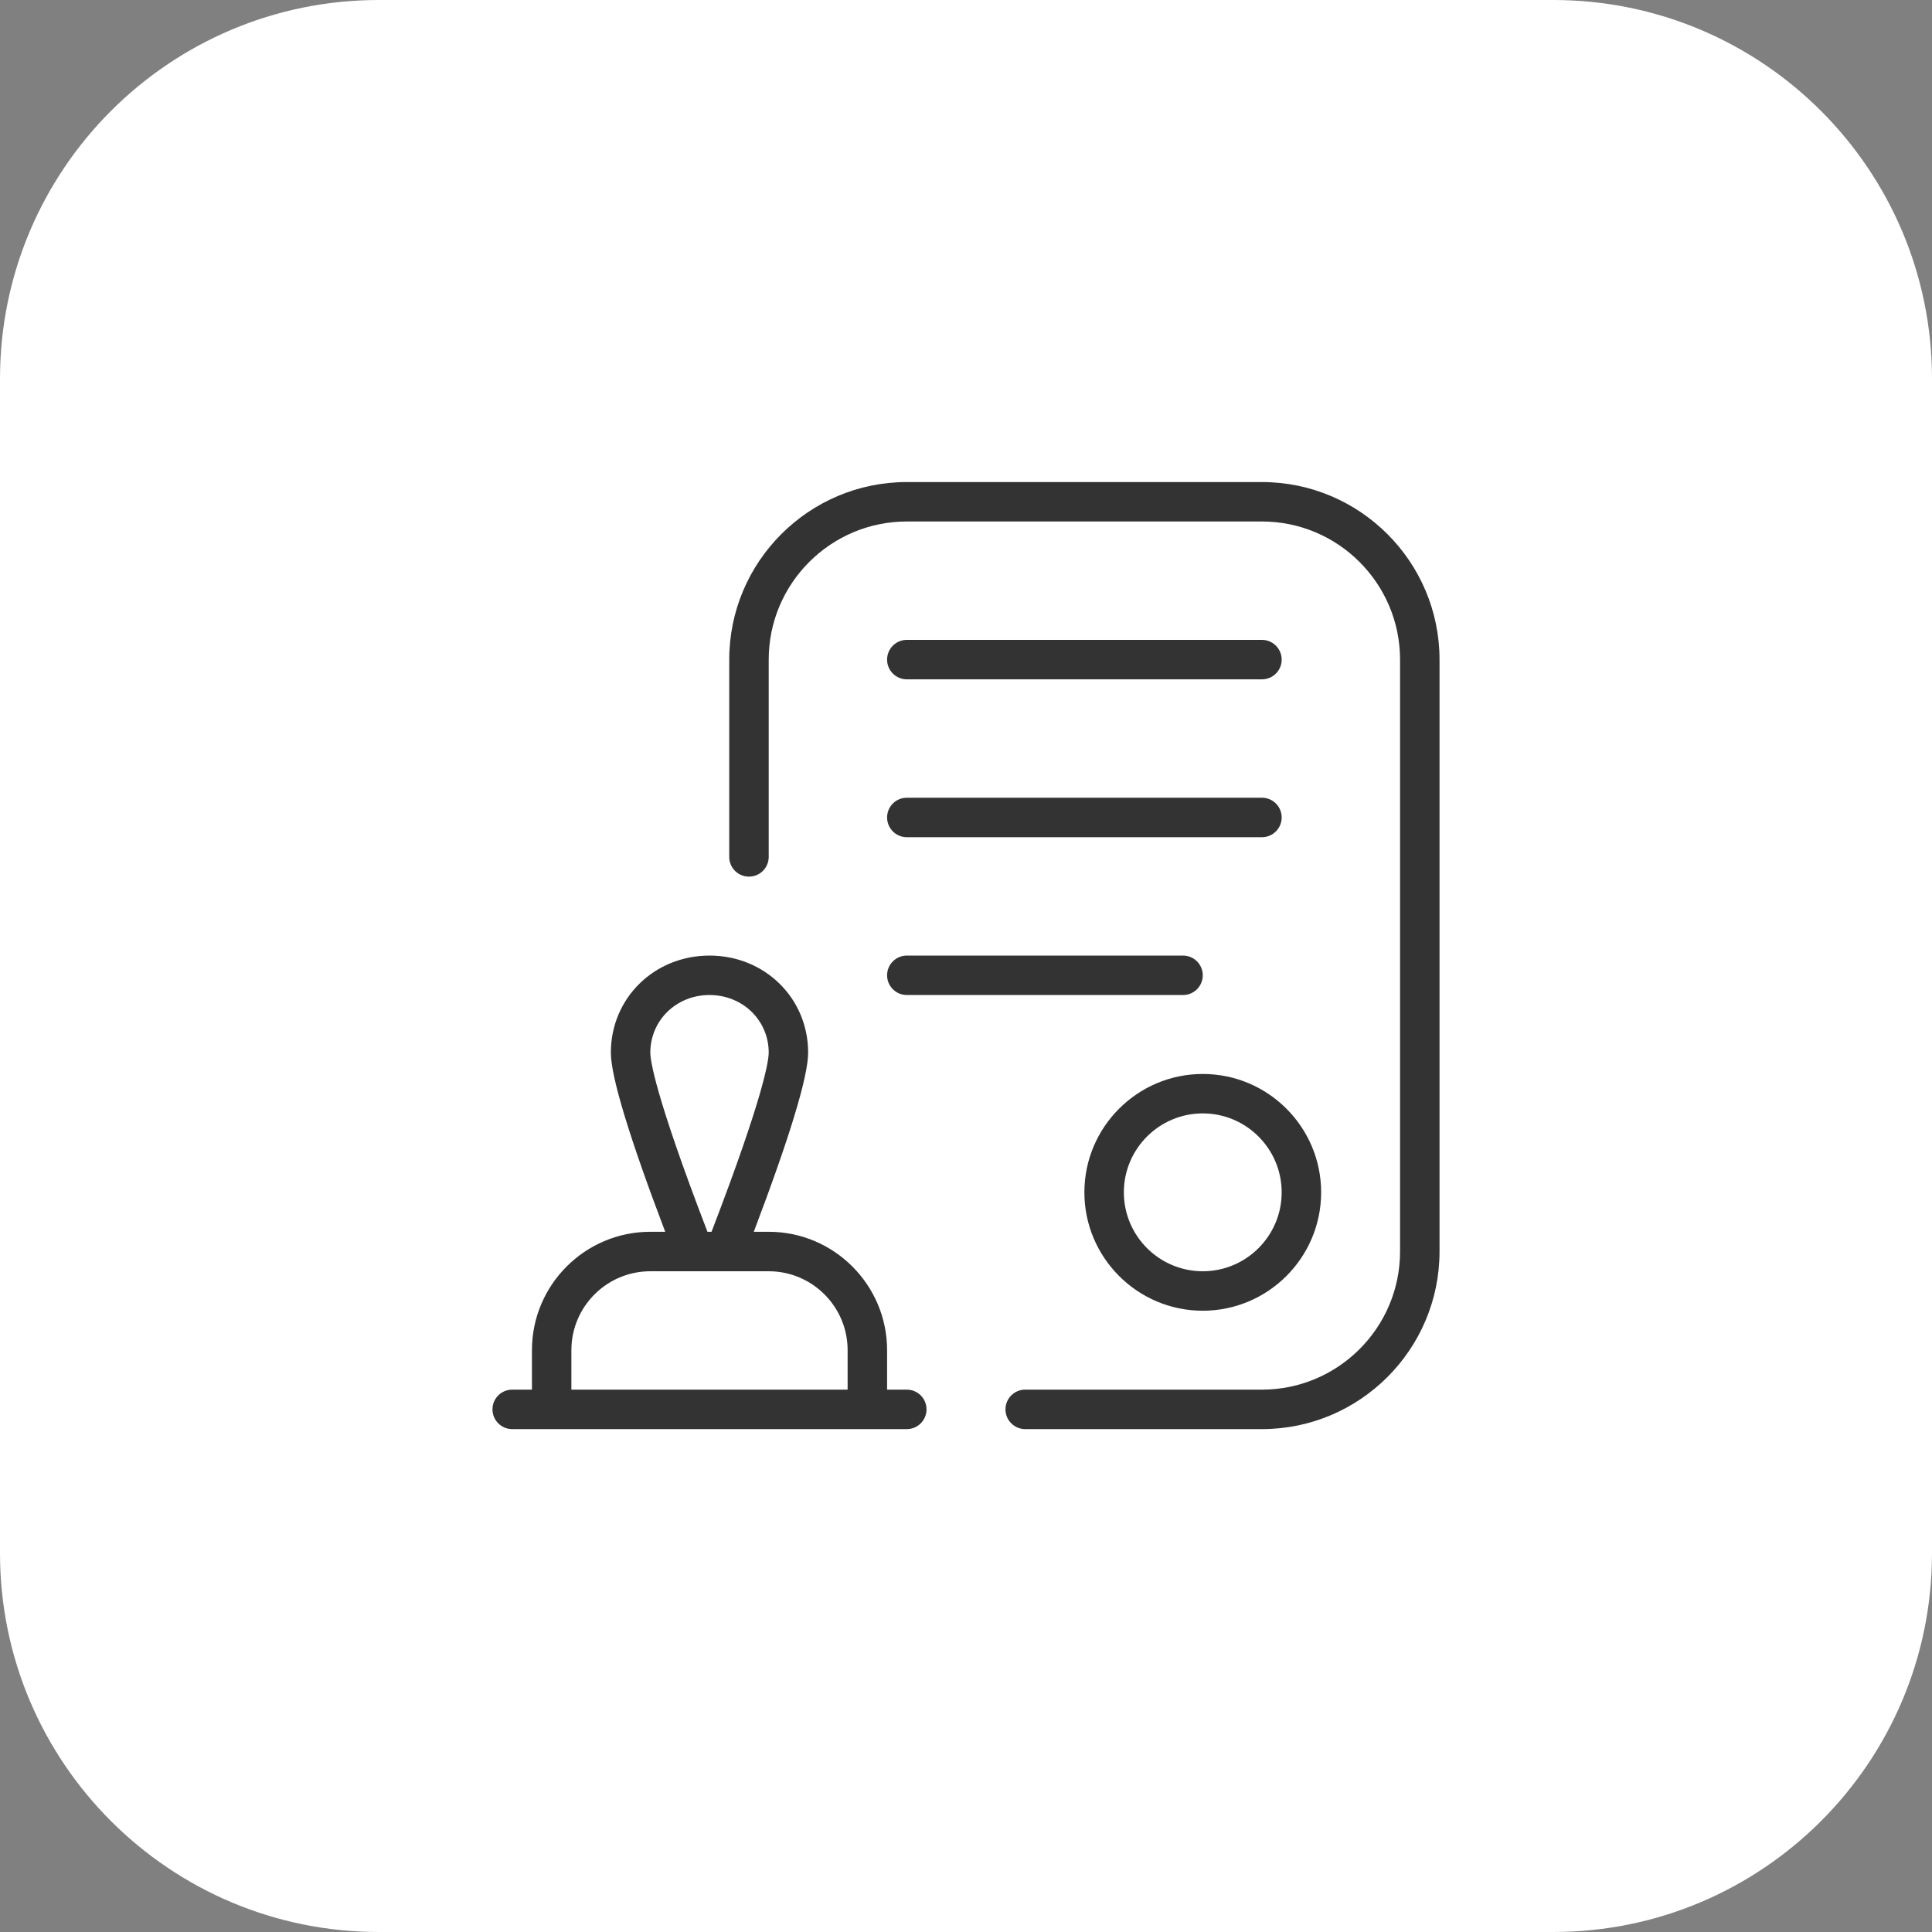 <svg width="51" height="51" viewBox="0 0 51 51" fill="none" xmlns="http://www.w3.org/2000/svg">
<rect x="0" y="0" width="51" height="51" fill="#808080" stroke="none"/>
<path d="M0 10C0 4.477 4.477 0 10 0H41C46.523 0 51 4.477 51 10V41C51 46.523 46.523 51 41 51H10C4.477 51 0 46.523 0 41V10Z" fill="white"/>
<path d="M38 17.412V33.037C38 35.621 35.897 37.725 33.312 37.725H27.062C26.775 37.725 26.542 37.491 26.542 37.204C26.542 36.916 26.775 36.683 27.062 36.683H33.312C35.323 36.683 36.958 35.047 36.958 33.037V17.412C36.958 15.402 35.323 13.766 33.312 13.766H23.938C21.927 13.766 20.292 15.402 20.292 17.412V22.62C20.292 22.908 20.058 23.141 19.771 23.141C19.483 23.141 19.25 22.908 19.25 22.62V17.412C19.25 14.828 21.353 12.725 23.938 12.725H33.312C35.897 12.725 38 14.828 38 17.412ZM23.938 17.933H33.312C33.6 17.933 33.833 17.7 33.833 17.412C33.833 17.125 33.6 16.891 33.312 16.891H23.938C23.65 16.891 23.417 17.125 23.417 17.412C23.417 17.7 23.65 17.933 23.938 17.933ZM23.938 22.1H33.312C33.6 22.1 33.833 21.866 33.833 21.579C33.833 21.291 33.6 21.058 33.312 21.058H23.938C23.65 21.058 23.417 21.291 23.417 21.579C23.417 21.866 23.65 22.1 23.938 22.1ZM23.938 26.266H31.229C31.517 26.266 31.75 26.033 31.75 25.745C31.75 25.458 31.517 25.225 31.229 25.225H23.938C23.65 25.225 23.417 25.458 23.417 25.745C23.417 26.033 23.65 26.266 23.938 26.266ZM31.75 28.35C33.473 28.35 34.875 29.752 34.875 31.475C34.875 33.197 33.473 34.6 31.75 34.6C30.027 34.6 28.625 33.197 28.625 31.475C28.625 29.752 30.027 28.35 31.75 28.35ZM31.75 29.391C30.601 29.391 29.667 30.326 29.667 31.475C29.667 32.624 30.601 33.558 31.75 33.558C32.899 33.558 33.833 32.624 33.833 31.475C33.833 30.326 32.899 29.391 31.75 29.391ZM24.458 37.204C24.458 37.491 24.225 37.725 23.938 37.725H13.521C13.233 37.725 13 37.491 13 37.204C13 36.916 13.233 36.683 13.521 36.683H14.042V35.641C14.042 33.918 15.444 32.516 17.167 32.516H17.56C16.607 30.007 16.125 28.416 16.125 27.787C16.125 26.35 17.269 25.225 18.729 25.225C20.19 25.225 21.333 26.35 21.333 27.787C21.333 28.416 20.85 30.007 19.898 32.516H20.292C22.015 32.516 23.417 33.918 23.417 35.641V36.683H23.938C24.225 36.683 24.458 36.916 24.458 37.204ZM18.675 32.516H18.783C20.181 28.878 20.292 27.979 20.292 27.787C20.292 26.935 19.605 26.266 18.729 26.266C17.853 26.266 17.167 26.935 17.167 27.787C17.167 27.979 17.277 28.878 18.675 32.516ZM15.083 36.683H22.375V35.641C22.375 34.492 21.441 33.558 20.292 33.558H17.167C16.018 33.558 15.083 34.492 15.083 35.641V36.683Z" fill="#333333"/>
</svg>
